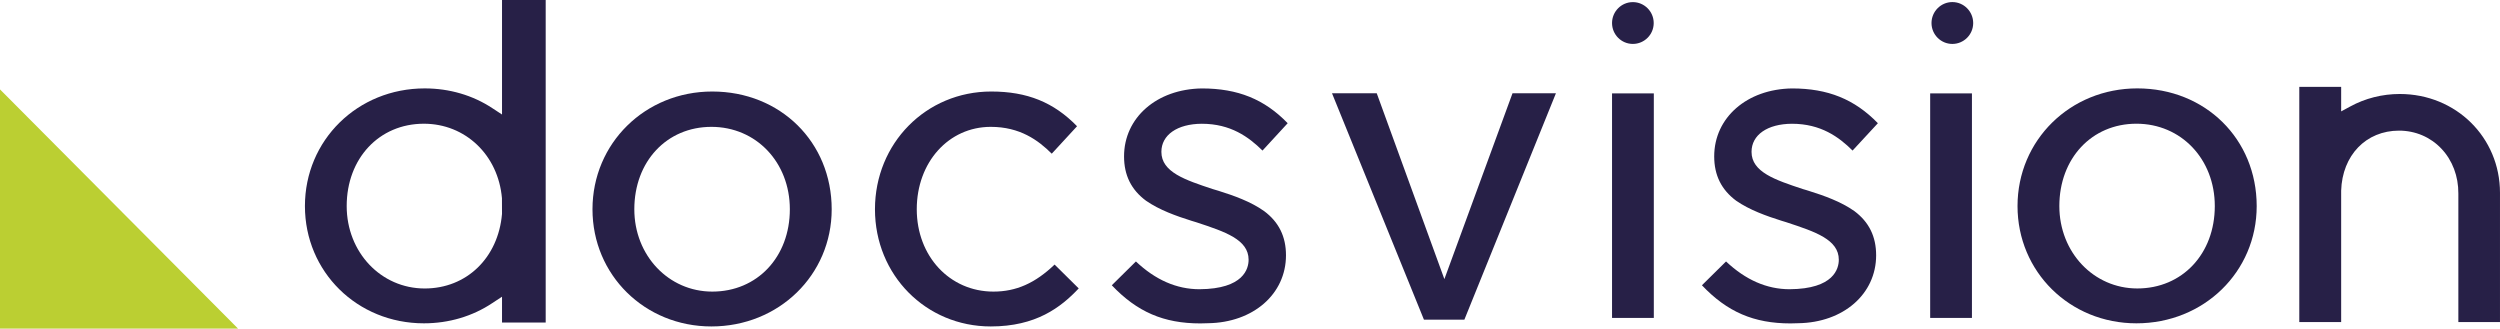 <svg width="213" height="28" viewBox="0 0 213 28" fill="none" xmlns="http://www.w3.org/2000/svg">
<path d="M0 7.617L20.283 27.999H0V7.617Z" fill="#BBCF32"/>
<path d="M117.299 7.949H113.488L121.321 27.238H124.763L132.564 7.949H128.865L123.061 23.78L117.299 7.949Z" fill="#272047"/>
<path d="M140.905 7.957H137.346V27.087H140.905V7.957Z" fill="#272047"/>
<path d="M182.099 24.577C178.373 24.577 175.456 21.493 175.456 17.557C175.456 13.495 178.216 10.54 182.023 10.54C185.836 10.54 188.701 13.558 188.701 17.557C188.701 21.625 185.93 24.577 182.099 24.577ZM182.099 7.531C176.378 7.531 171.893 11.944 171.893 17.558C171.893 23.157 176.345 27.547 182.023 27.547C187.771 27.547 192.27 23.157 192.27 17.558C192.269 11.848 187.898 7.531 182.099 7.531Z" fill="#272047"/>
<path d="M42.771 18.225C42.449 21.975 39.745 24.579 36.186 24.579C32.46 24.579 29.538 21.494 29.538 17.558C29.538 13.496 32.303 10.541 36.114 10.541C39.651 10.541 42.449 13.207 42.766 16.885L42.771 18.225ZM36.186 7.532C30.461 7.532 25.98 11.944 25.98 17.558C25.98 23.157 30.431 27.547 36.115 27.547C38.242 27.547 40.264 26.948 41.957 25.815L42.772 25.279V27.48H46.493V0H42.772V9.757L41.957 9.223C40.288 8.117 38.29 7.532 36.186 7.532Z" fill="#272047"/>
<path d="M204.461 8.008C202.969 8.008 201.511 8.378 200.236 9.075L199.467 9.491V7.402H195.9V16.349V27.439H199.467V16.244C199.559 13.231 201.587 11.13 204.398 11.13C205.786 11.13 207.078 11.679 208.011 12.671C208.943 13.656 209.461 15.012 209.452 16.485V27.438H212.999V16.432C213 11.708 209.252 8.008 204.461 8.008Z" fill="#272047"/>
<path d="M168.009 7.957H164.451V27.087H168.009V7.957Z" fill="#272047"/>
<path d="M109.71 10.498C107.729 8.451 105.459 7.535 102.4 7.535C98.557 7.586 95.769 10.022 95.769 13.324C95.769 14.929 96.379 16.168 97.641 17.102C98.784 17.895 100.225 18.407 101.497 18.806C101.554 18.828 101.611 18.839 101.667 18.858C101.748 18.885 101.819 18.902 101.882 18.923L102.002 18.962C104.356 19.74 106.381 20.405 106.381 22.129C106.381 22.877 105.973 24.619 102.195 24.642C100.247 24.642 98.434 23.843 96.78 22.276L94.725 24.305C96.883 26.579 99.154 27.555 102.269 27.555L102.93 27.538C106.774 27.484 109.566 25.053 109.566 21.75C109.566 20.148 108.953 18.914 107.7 17.983C106.555 17.17 105.113 16.664 103.848 16.267C103.789 16.246 103.74 16.24 103.691 16.218L103.618 16.197L103.328 16.11C100.98 15.333 98.95 14.666 98.95 12.938C98.95 11.494 100.306 10.554 102.392 10.544C104.851 10.544 106.388 11.668 107.565 12.828L109.71 10.498Z" fill="#272047"/>
<path d="M159.995 10.498C158.006 8.451 155.738 7.535 152.683 7.535C148.842 7.586 146.05 10.022 146.05 13.324C146.05 14.929 146.664 16.168 147.922 17.102C149.066 17.895 150.512 18.407 151.777 18.806C151.836 18.828 151.891 18.839 151.949 18.858C152.03 18.885 152.105 18.902 152.162 18.923L152.28 18.962C154.634 19.74 156.666 20.405 156.666 22.129C156.666 22.877 156.256 24.619 152.474 24.642C150.528 24.642 148.719 23.843 147.059 22.276L145.004 24.305C147.159 26.579 149.433 27.555 152.553 27.555L153.21 27.538C157.055 27.484 159.847 25.053 159.847 21.75C159.847 20.148 159.237 18.914 157.99 17.983C156.837 17.17 155.391 16.664 154.126 16.267C154.067 16.246 154.019 16.24 153.97 16.218L153.905 16.197L153.608 16.11C151.263 15.333 149.231 14.666 149.231 12.938C149.231 11.494 150.582 10.554 152.676 10.544C155.127 10.544 156.675 11.668 157.839 12.828L159.995 10.498Z" fill="#272047"/>
<path d="M139.119 3.742C140.097 3.742 140.896 2.946 140.896 1.963C140.896 0.981 140.097 0.18 139.119 0.18C138.141 0.18 137.346 0.981 137.346 1.963C137.346 2.946 138.14 3.742 139.119 3.742Z" fill="#272047"/>
<path d="M166.34 0.176C165.363 0.176 164.564 0.981 164.564 1.963C164.564 2.946 165.363 3.743 166.34 3.743C167.318 3.743 168.116 2.946 168.116 1.963C168.116 0.98 167.319 0.176 166.34 0.176Z" fill="#272047"/>
<path d="M60.686 24.844C56.962 24.844 54.044 21.765 54.044 17.83C54.044 13.759 56.806 10.808 60.611 10.808C64.424 10.808 67.295 13.825 67.295 17.83C67.295 21.898 64.514 24.844 60.686 24.844ZM60.686 7.797C54.964 7.797 50.48 12.211 50.48 17.83C50.48 23.429 54.931 27.813 60.611 27.813C66.355 27.813 70.86 23.429 70.86 17.83C70.86 12.111 66.487 7.797 60.686 7.797Z" fill="#272047"/>
<path d="M78.108 17.83C78.108 13.825 80.821 10.808 84.413 10.808C86.893 10.808 88.444 11.935 89.61 13.094L91.764 10.756C89.779 8.714 87.511 7.797 84.454 7.797C78.898 7.797 74.547 12.211 74.547 17.83C74.547 23.429 78.883 27.813 84.413 27.813C88.258 27.813 90.371 26.202 91.907 24.573L89.852 22.541C88.184 24.135 86.569 24.844 84.641 24.844C80.92 24.844 78.108 21.831 78.108 17.83Z" fill="#272047"/>
</svg>
